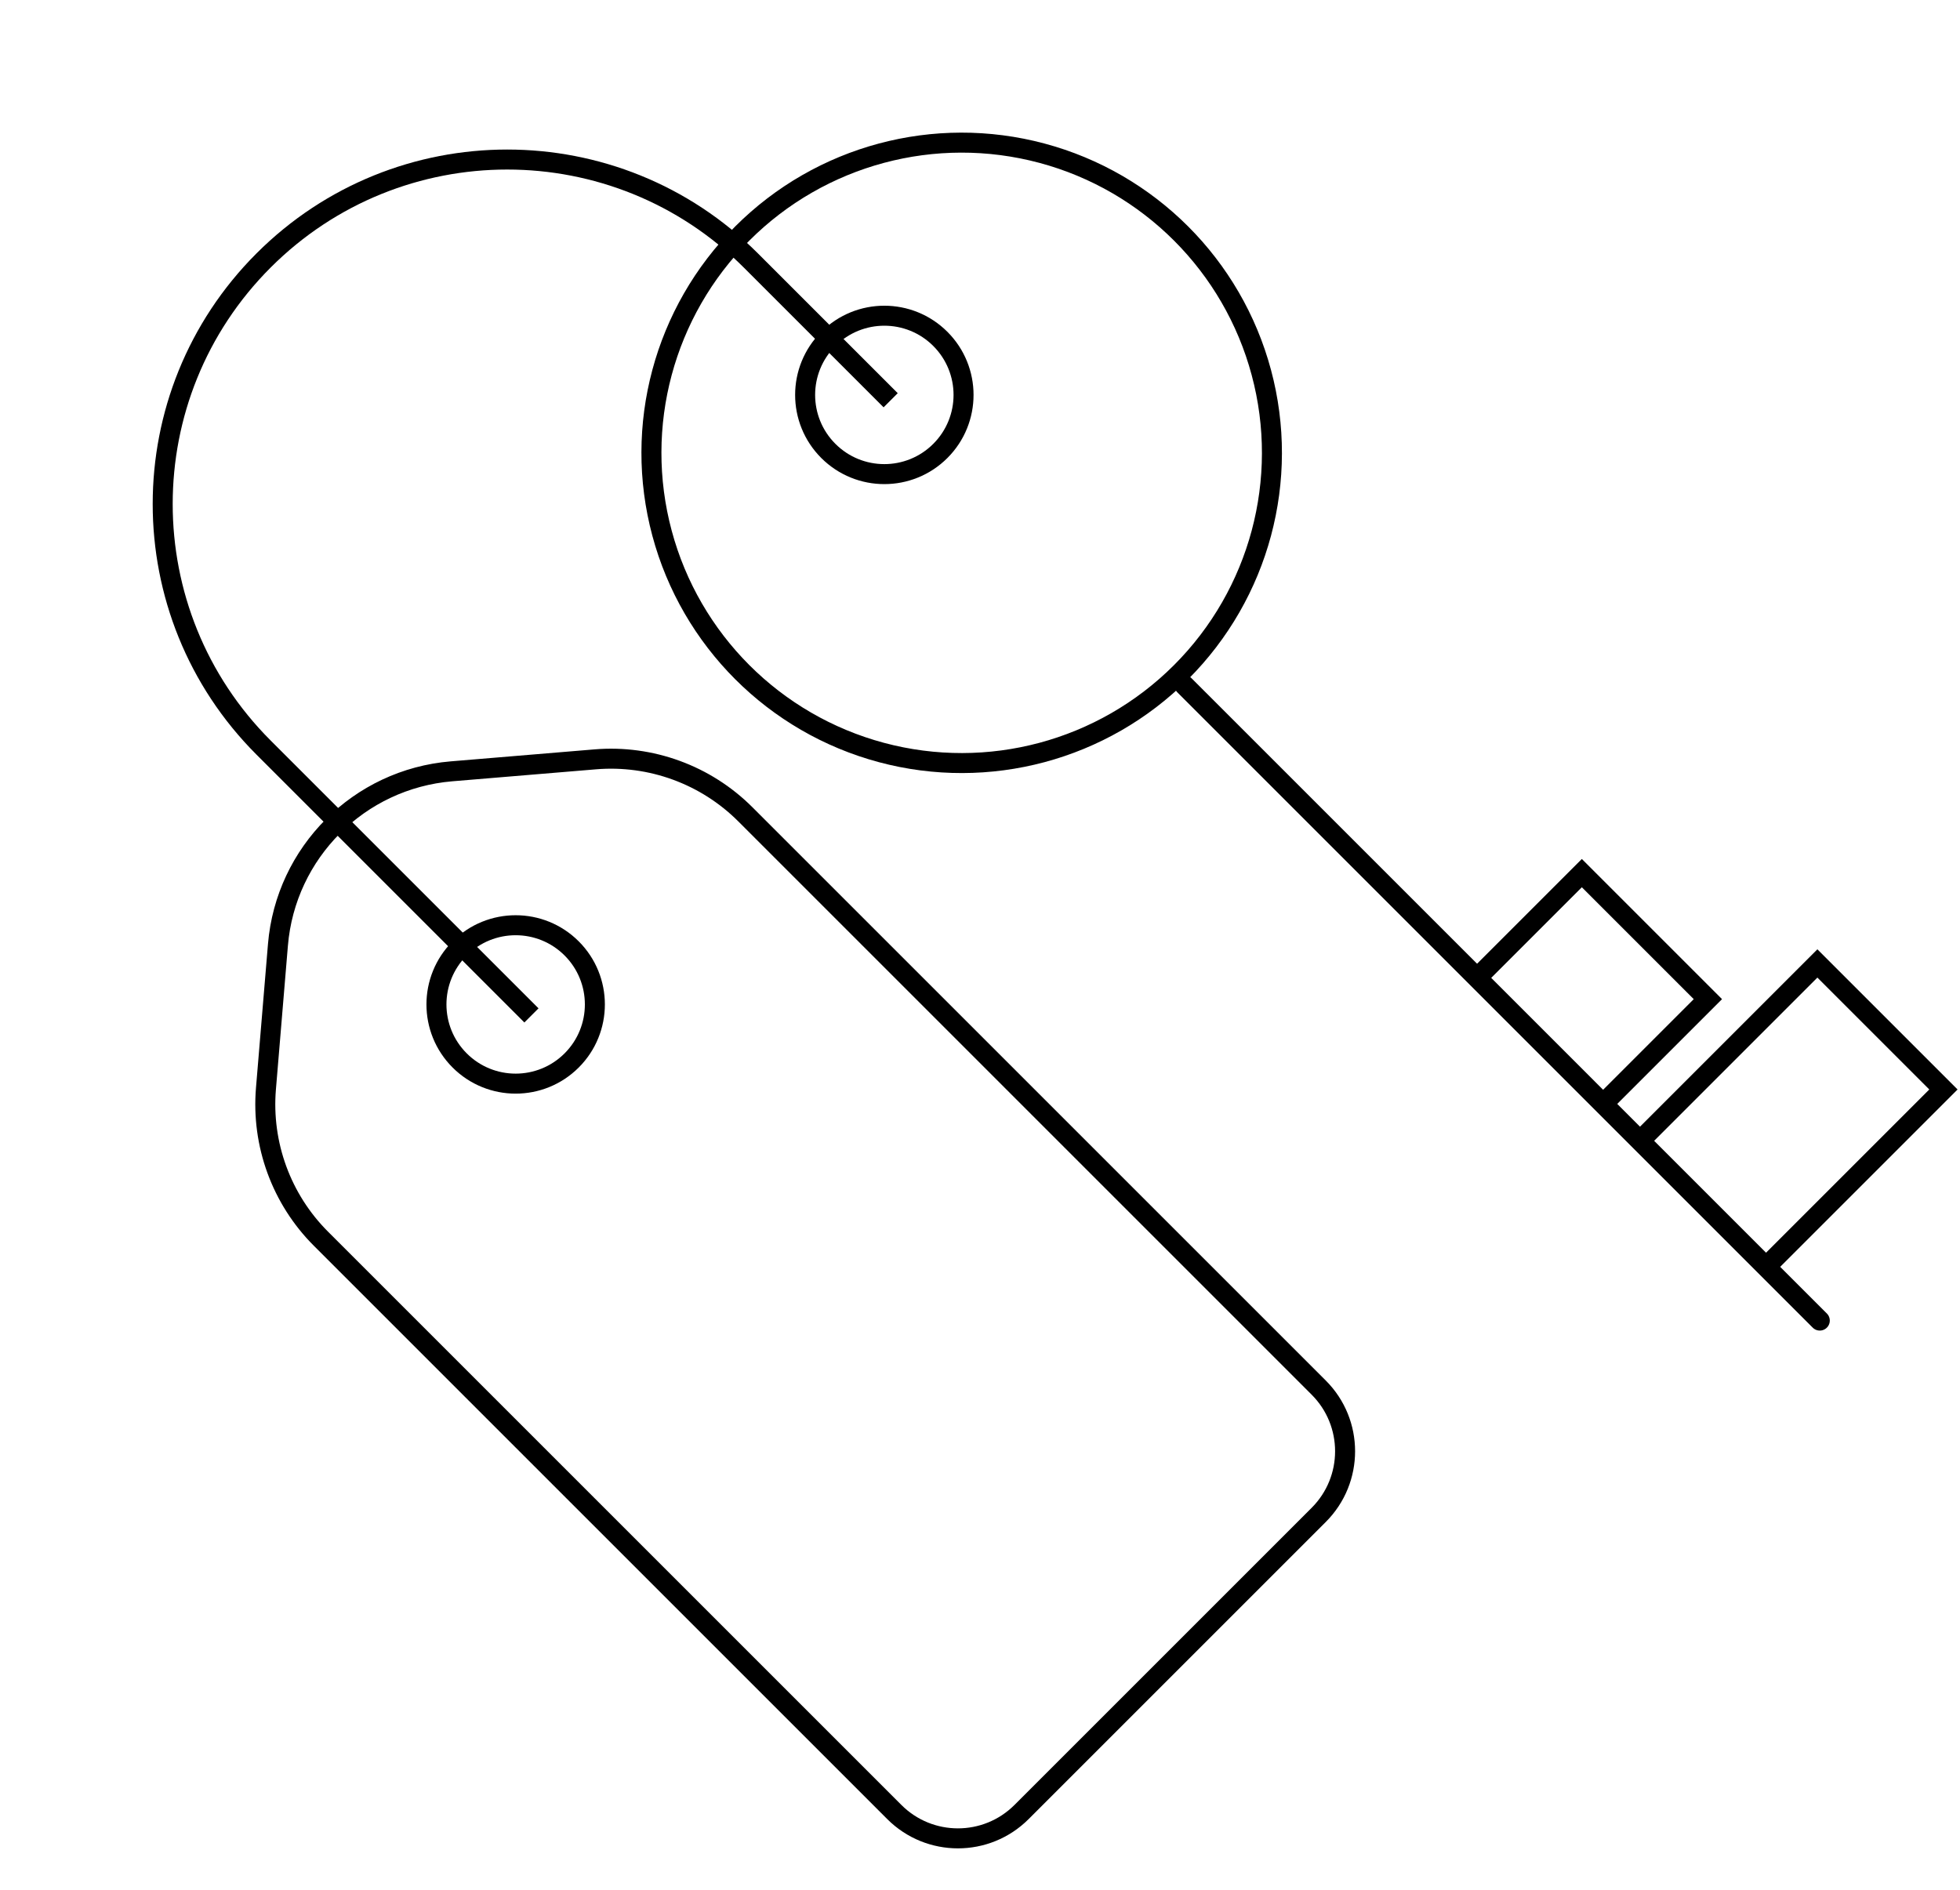 <?xml version="1.0" encoding="UTF-8"?> <svg xmlns="http://www.w3.org/2000/svg" width="196" height="189" viewBox="0 0 196 189" fill="none"> <path d="M74.538 81.443L131.873 138.778C135.388 142.293 135.388 147.991 131.873 151.506L102.157 181.222C98.643 184.737 92.944 184.737 89.43 181.222L32.094 123.887C28.142 119.935 26.131 114.443 26.595 108.873L27.794 94.498C28.565 85.251 35.902 77.914 45.149 77.142L59.524 75.944C65.094 75.479 70.586 77.491 74.538 81.443Z" stroke="black" stroke-width="2"></path> <circle cx="96.168" cy="45.29" r="31.025" transform="rotate(-135 96.168 45.29)" stroke="black" stroke-width="2"></circle> <path d="M53.145 101.553L26.36 74.768C12.906 61.314 12.906 39.501 26.36 26.047C39.814 12.592 61.627 12.592 75.082 26.047L89.066 40.031" stroke="black" stroke-width="2"></path> <circle cx="88.434" cy="39.496" r="7.921" transform="rotate(-135 88.434 39.496)" stroke="black" stroke-width="2"></circle> <circle cx="51.566" cy="100.455" r="7.921" transform="rotate(-135 51.566 100.455)" stroke="black" stroke-width="2"></circle> <line x1="118.438" y1="68.531" x2="181.979" y2="132.073" stroke="black" stroke-width="2" stroke-linecap="round"></line> <path d="M160.401 110.313L170.788 99.927L158.184 87.322L147.797 97.709" stroke="black" stroke-width="2"></path> <path d="M176.697 126.607L194.343 108.961L181.738 96.356L164.092 114.003" stroke="black" stroke-width="2"></path> </svg> 